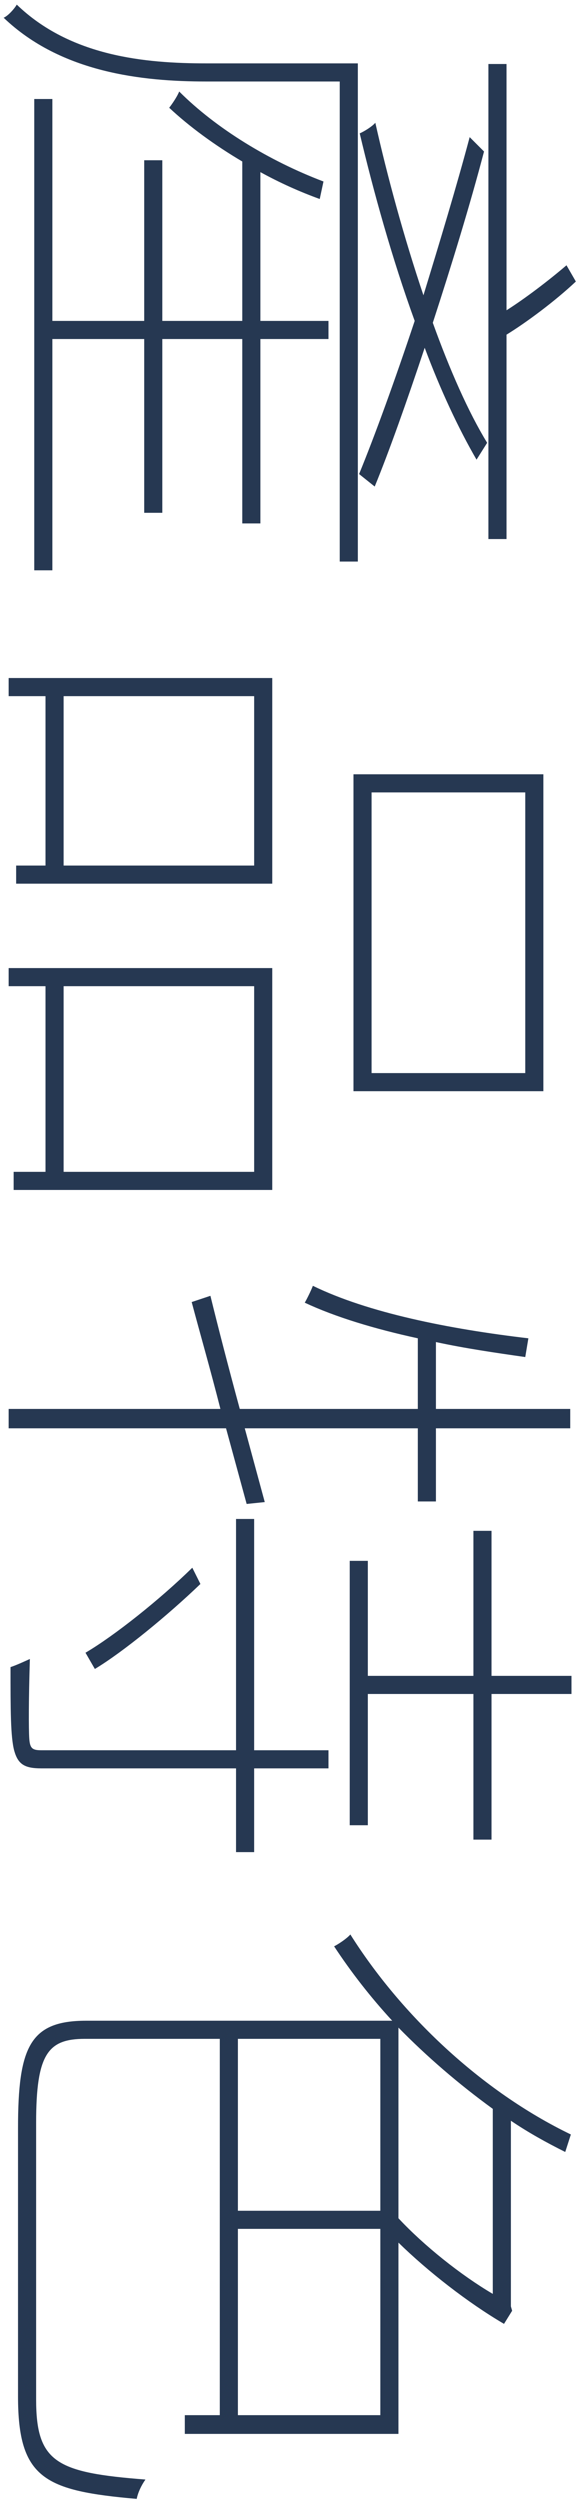 <svg xmlns="http://www.w3.org/2000/svg" viewBox="0 0 82 352" width="82" height="352">
  <path fill-rule="evenodd" fill="rgb(38, 56, 82)" d="M71.366,47.121 L71.366,75.902 L68.813,75.902 L68.813,9.011 L71.366,9.011 L71.366,43.689 C74.006,42.016 77.351,39.464 79.815,37.351 L81.135,39.640 C78.143,42.456 74.094,45.449 71.366,47.121 ZM67.141,64.724 C64.588,60.323 62.036,54.866 59.836,48.969 C57.283,56.627 54.819,63.580 52.794,68.509 L50.594,66.748 C52.794,61.379 55.611,53.634 58.427,45.185 C55.259,36.471 52.618,26.966 50.682,18.780 C51.298,18.516 52.442,17.812 52.882,17.284 C54.555,24.765 56.931,33.479 59.660,41.576 C61.948,34.095 64.324,26.262 66.173,19.308 L68.197,21.333 C66.261,28.726 63.620,37.351 60.980,45.449 C63.356,52.050 65.997,58.035 68.637,62.348 L67.141,64.724 ZM47.866,11.475 L29.030,11.475 C20.053,11.475 8.611,10.243 0.514,2.498 C1.130,2.234 2.010,1.265 2.362,0.649 C9.931,7.955 20.493,8.923 29.030,8.923 L50.418,8.923 L50.418,79.070 L47.866,79.070 L47.866,11.475 ZM38.360,124.425 L2.274,124.425 L2.274,121.873 L6.411,121.873 L6.411,98.021 L1.218,98.021 L1.218,95.468 L38.360,95.468 L38.360,124.425 ZM35.808,98.021 L8.963,98.021 L8.963,121.873 L35.808,121.873 L35.808,98.021 ZM38.360,167.552 L1.922,167.552 L1.922,165.000 L6.411,165.000 L6.411,138.860 L1.218,138.860 L1.218,136.307 L38.360,136.307 L38.360,167.552 ZM35.808,138.860 L8.963,138.860 L8.963,165.000 L35.808,165.000 L35.808,138.860 ZM46.281,45.185 L46.281,47.737 L36.688,47.737 L36.688,73.702 L34.135,73.702 L34.135,47.737 L22.869,47.737 L22.869,72.205 L20.317,72.205 L20.317,47.737 L7.379,47.737 L7.379,80.303 L4.826,80.303 L4.826,13.940 L7.379,13.940 L7.379,45.185 L20.317,45.185 L20.317,22.565 L22.869,22.565 L22.869,45.185 L34.135,45.185 L34.135,22.741 C30.263,20.453 26.654,17.812 23.838,15.172 C24.190,14.732 24.982,13.587 25.246,12.883 C30.439,18.076 37.920,22.653 45.577,25.557 L45.049,28.022 C42.145,26.966 39.416,25.734 36.688,24.237 L36.688,45.185 L46.281,45.185 ZM49.802,109.023 L76.558,109.023 L76.558,153.646 L49.802,153.646 L49.802,109.023 ZM52.354,151.094 L74.006,151.094 L74.006,111.575 L52.354,111.575 L52.354,151.094 ZM27.006,183.334 L29.647,182.454 C30.703,186.767 32.111,192.223 33.783,198.384 L58.867,198.384 L58.867,188.439 C52.794,187.119 47.250,185.446 42.937,183.422 C43.201,182.982 43.817,181.750 44.081,181.046 C51.826,184.830 63.180,187.119 74.446,188.439 L74.006,191.079 C69.693,190.463 65.469,189.847 61.420,188.967 L61.420,198.384 L80.343,198.384 L80.343,201.113 L61.420,201.113 L61.420,211.411 L58.867,211.411 L58.867,201.113 L34.487,201.113 L37.304,211.499 L34.751,211.763 L31.847,201.113 L1.218,201.113 L1.218,198.384 L31.055,198.384 C29.647,192.840 28.150,187.647 27.006,183.334 ZM27.094,220.740 L28.238,223.029 C23.662,227.429 17.324,232.622 13.364,234.999 L12.044,232.710 C16.092,230.334 22.517,225.229 27.094,220.740 ZM4.122,244.768 C4.210,246.176 4.562,246.441 5.795,246.441 L33.255,246.441 L33.255,213.875 L35.808,213.875 L35.808,246.441 L46.281,246.441 L46.281,248.993 L35.808,248.993 L35.808,260.787 L33.255,260.787 L33.255,248.993 L5.795,248.993 C3.418,248.993 2.538,248.377 2.010,246.529 C1.482,244.592 1.482,240.720 1.482,234.735 C2.274,234.471 3.242,234.030 4.210,233.590 C4.034,239.223 4.034,243.448 4.122,244.768 ZM12.132,284.525 L55.259,284.525 C52.178,281.181 49.450,277.660 47.073,274.051 C47.602,273.787 48.834,272.995 49.362,272.379 C56.403,283.557 67.669,294.383 80.431,300.544 L79.639,303.008 C76.999,301.688 74.446,300.280 71.982,298.608 L71.982,324.748 L72.158,325.364 L71.013,327.212 C65.909,324.220 60.276,319.819 56.139,315.770 L56.139,342.703 L26.038,342.703 L26.038,340.063 L30.967,340.063 L30.967,287.078 L11.956,287.078 C6.763,287.078 5.090,289.190 5.090,298.872 L5.090,337.862 C5.090,346.752 7.995,348.160 20.493,349.128 C19.877,350.008 19.437,350.976 19.261,351.856 C6.323,350.712 2.538,349.040 2.538,337.422 L2.538,299.664 C2.538,288.222 4.210,284.525 12.132,284.525 ZM56.139,312.338 C59.748,316.211 64.940,320.347 69.429,322.988 L69.429,296.935 C64.588,293.415 60.100,289.542 56.139,285.493 L56.139,312.338 ZM33.519,340.063 L53.587,340.063 L53.587,313.834 L33.519,313.834 L33.519,340.063 ZM33.519,311.282 L53.587,311.282 L53.587,287.078 L33.519,287.078 L33.519,311.282 ZM69.253,215.547 L69.253,235.967 L80.519,235.967 L80.519,238.519 L69.253,238.519 L69.253,259.027 L66.701,259.027 L66.701,238.519 L51.826,238.519 L51.826,257.002 L49.274,257.002 L49.274,219.772 L51.826,219.772 L51.826,235.967 L66.701,235.967 L66.701,215.547 L69.253,215.547 Z"/>
</svg>